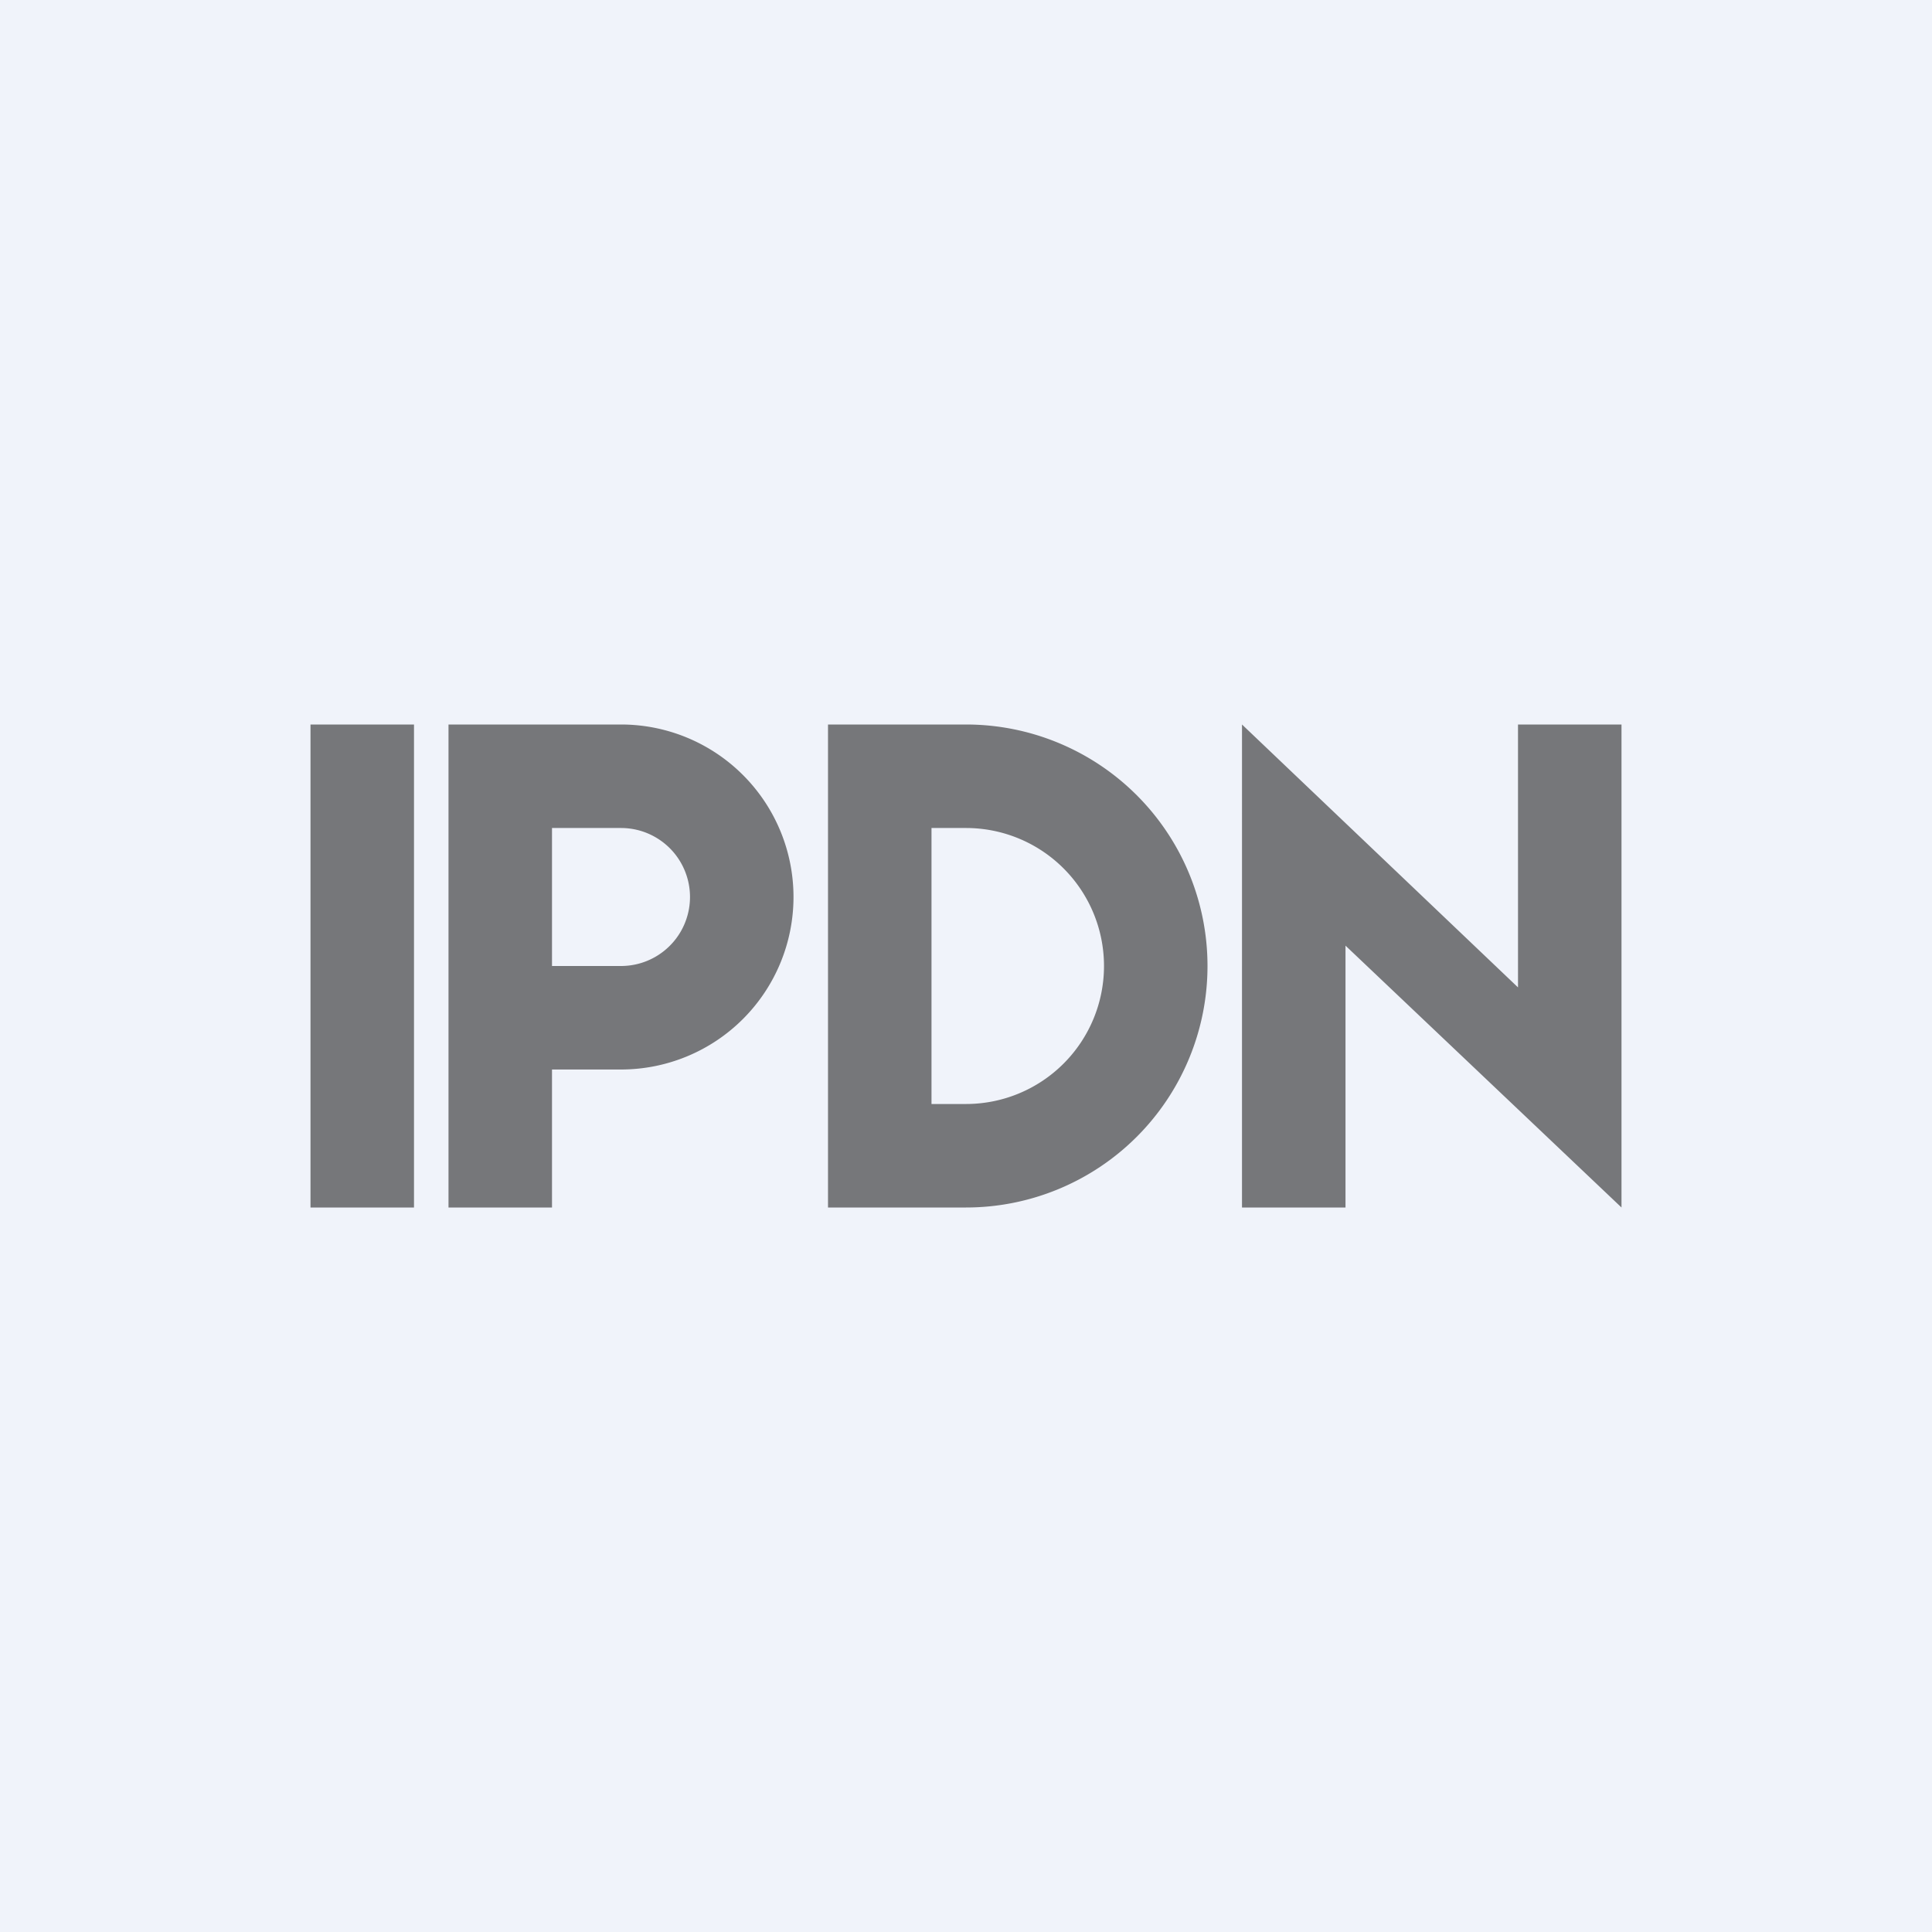 <!-- by TradingView --><svg width="56" height="56" viewBox="0 0 56 56" xmlns="http://www.w3.org/2000/svg"><path fill="#F0F3FA" d="M0 0h56v56H0z"/><path fill="#76777A" d="M9 21h3v14H9zM47 35l-8-7.59V35h-3V21l8 7.62V21h3v14ZM28 21a7 7 0 0 1 0 14h-4V21h4Zm-1 3v8h1a4 4 0 0 0 0-8h-1ZM18 21a5 5 0 0 1 0 10h-2v4h-3V21h5Zm-2 7h2a2 2 0 0 0 0-4h-2v4Z"/></svg>